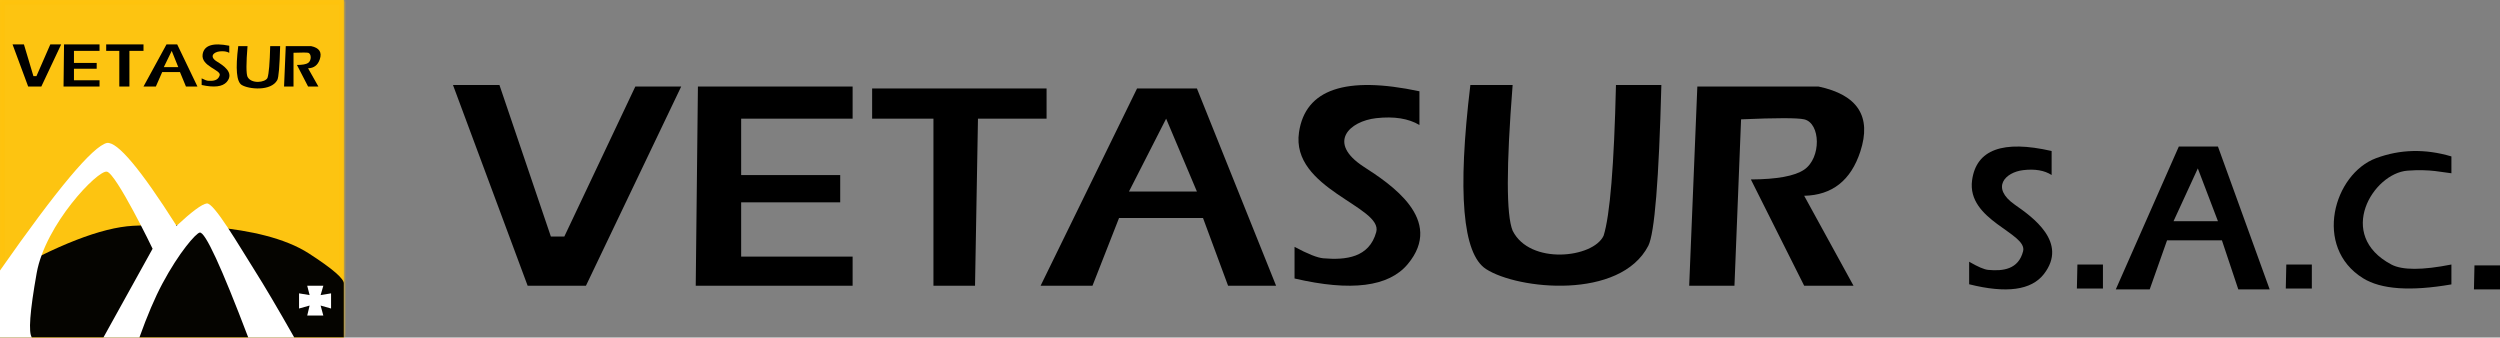 <?xml version="1.0" encoding="UTF-8" standalone="no"?><!-- Generator: Gravit.io --><svg xmlns="http://www.w3.org/2000/svg" xmlns:xlink="http://www.w3.org/1999/xlink" style="isolation:isolate" viewBox="0 0 538.103 72.656" width="538.103pt" height="72.656pt"><rect x="0" y="0" width="538.103" height="72.656" fill="#808080" stroke="none"/><defs><clipPath id="_clipPath_U6do5C9ULCFOlJNpDs4PCT9IeDSbRMzQ"><rect width="538.103" height="72.656"/></clipPath></defs><g clip-path="url(#_clipPath_U6do5C9ULCFOlJNpDs4PCT9IeDSbRMzQ)"><mask id="_mask_gWYkxoX9vV61YRwKyYyNdDCwBHiomk1k"><rect x="0" y="0" width="74" height="72.656" fill="white" stroke="none"/></mask><rect x="0" y="0" width="74" height="72.656" transform="matrix(1,0,0,1,0,0)" fill="rgb(253,196,17)"/><rect x="0" y="0" width="74" height="72.656" transform="matrix(1,0,0,1,0,0)" fill="rgb(253,196,17)" mask="url(#_mask_gWYkxoX9vV61YRwKyYyNdDCwBHiomk1k)" vector-effect="non-scaling-stroke" stroke-width="2" stroke="rgb(254,195,13)" stroke-linejoin="miter" stroke-linecap="square" stroke-miterlimit="2"/><g opacity="0.98"><path d=" M 0 59.711 Q 18.477 49.172 28.625 48.601 C 35.936 48.19 56.099 47.84 66.5 54.562 Q 74.188 59.531 74 61.072 L 74 72.656 L 0 72.656 L 0 59.711 Z " fill="rgb(0,0,0)"/></g><path d=" M 0 58.223 Q 18.464 31.844 23.012 30.768 Q 26.375 30.275 38 48.601 Q 42.938 44.012 44.5 43.79 C 46.063 43.569 51.5 52.969 54.828 58.223 Q 57.972 63.187 63.345 72.656 L 53.438 72.656 Q 44.75 49.804 43 50.057 C 42.193 50.174 38.539 54.325 34.938 61.072 Q 32.534 65.575 30 72.656 L 22.25 72.656 Q 32.824 53.553 32.844 53.539 C 32.864 53.525 25 37.333 23.012 36.946 C 21.023 36.558 9.762 48.303 7.895 58.773 Q 5.686 71.159 6.875 72.656 L 0 72.656 L 0 58.223 Z " fill="rgb(255,255,255)"/><path d=" M 66.641 63.516 L 66.125 61.5 L 69.594 61.5 L 69.008 63.516 L 71.258 63.141 L 71.258 66.406 L 69.008 65.766 L 69.594 67.922 L 66.125 67.922 L 66.641 65.766 L 64.367 66.406 L 64.367 63.141 L 66.641 63.516 Z " fill="rgb(255,255,255)"/><path d=" M 2.703 9.562 L 6.062 18.621 L 8.898 18.621 L 13.164 9.562 L 10.827 9.562 L 7.847 16.383 L 7.192 16.383 L 5.152 9.562 L 2.703 9.562 Z " fill="rgb(0,0,0)"/><path d=" M 97.5 18.294 L 113.57 61.5 L 126.12 61.5 L 146.625 18.621 L 136.75 18.621 L 121.468 50.906 L 118.568 50.906 L 107.5 18.294 L 97.5 18.294 Z " fill="rgb(0,0,0)"/><path d=" M 13.784 9.562 L 13.676 18.621 L 21.425 18.621 L 21.425 17.283 L 15.919 17.283 L 15.919 14.791 L 20.812 14.791 L 20.812 13.539 L 15.919 13.539 L 15.919 10.95 L 21.425 10.95 L 21.425 9.562 L 13.784 9.562 Z " fill="rgb(0,0,0)"/><path d=" M 150.221 18.621 L 149.75 61.5 L 183.518 61.5 L 183.518 55.229 L 159.527 55.229 L 159.527 43.55 L 180.848 43.55 L 180.848 37.681 L 159.527 37.681 L 159.527 25.542 L 183.518 25.542 L 183.518 18.621 L 150.221 18.621 Z " fill="rgb(0,0,0)"/><path d=" M 22.855 9.563 L 22.855 10.95 L 25.679 10.95 L 25.679 18.621 L 27.855 18.621 L 27.855 10.95 L 30.889 10.95 L 30.889 9.562 L 22.855 9.563 Z " fill="rgb(0,0,0)"/><path d=" M 187.719 19.041 L 187.719 25.542 L 200.915 25.542 L 200.915 61.5 L 209.867 61.5 L 210.5 25.542 L 225.266 25.542 L 225.266 19.041 L 187.719 19.041 Z " fill="rgb(0,0,0)"/><path d=" M 30.889 18.621 L 35.835 9.563 L 38.143 9.563 L 42.496 18.621 L 40.023 18.621 L 38.737 15.51 L 34.912 15.51 L 33.549 18.621 L 30.889 18.621 Z  M 35.258 14.455 L 38.374 14.455 L 36.962 10.95 L 35.258 14.455 Z " fill-rule="evenodd" fill="rgb(0,0,0)"/><path d=" M 223.98 61.5 L 244.741 19.041 L 257.625 19.041 L 274.667 61.5 L 264.333 61.5 L 258.935 46.917 L 240.866 46.917 L 235.148 61.5 L 223.98 61.5 Z  M 243 41.227 L 257.625 41.227 L 251 25.542 L 243 41.227 Z " fill-rule="evenodd" fill="rgb(0,0,0)"/><path d=" M 455.403 62.294 L 468.972 31.539 L 477.392 31.539 L 488.529 62.294 L 481.776 62.294 L 478.248 51.731 L 466.439 51.731 L 462.702 62.294 L 455.403 62.294 Z  M 467.834 47.609 L 477.392 47.609 L 473.062 36.248 L 467.834 47.609 Z " fill-rule="evenodd" fill="rgb(0,0,0)"/><path d=" M 49.347 9.846 Q 44.073 8.785 43.615 11.694 C 43.212 14.26 47.627 15.046 47.291 16.201 C 46.956 17.356 45.843 17.47 44.774 17.383 Q 44.345 17.348 43.403 16.866 L 43.403 18.294 Q 47.432 19.185 48.788 17.649 C 50.567 15.635 47.941 14.016 46.7 13.254 C 44.922 12.162 46.017 11.194 47.291 11.059 Q 48.565 10.925 49.347 11.368 L 49.347 9.846 Z " fill="rgb(0,0,0)"/><path d=" M 305.521 19.647 Q 281.667 14.586 279.6 28.461 C 277.777 40.699 297.739 44.449 296.223 49.957 C 294.707 55.466 289.674 56.011 284.839 55.596 Q 282.9 55.429 278.638 53.129 L 278.638 59.942 Q 296.861 64.188 302.993 56.863 C 311.034 47.255 299.159 39.535 293.55 35.902 C 285.509 30.692 290.462 26.075 296.223 25.434 Q 301.984 24.793 305.521 26.904 L 305.521 19.647 Z " fill="rgb(0,0,0)"/><path d=" M 441.595 32.502 Q 425.842 28.9 424.476 38.776 C 423.272 47.487 436.456 50.157 435.455 54.078 C 434.454 57.999 431.129 58.387 427.936 58.091 Q 426.656 57.972 423.841 56.335 L 423.841 61.185 Q 435.876 64.207 439.926 58.993 C 445.236 52.154 437.394 46.659 433.69 44.072 C 428.379 40.364 431.65 37.078 435.455 36.622 Q 439.259 36.165 441.595 37.668 L 441.595 32.502 Z " fill="rgb(0,0,0)"/><path d=" M 51.282 9.926 Q 50.36 17.25 52.022 18.283 C 53.527 19.22 58.354 19.693 59.685 17.227 Q 60.128 16.388 60.301 9.926 L 58.157 9.926 Q 58.025 15.394 57.574 16.769 C 57.086 17.783 54.092 18.113 53.278 16.541 Q 52.823 15.482 53.278 9.926 L 51.282 9.926 Z " fill="rgb(0,0,0)"/><path d=" M 316.484 18.294 Q 312.282 53.012 319.854 57.911 C 326.716 62.35 348.717 64.592 354.782 52.902 Q 356.804 48.925 357.594 18.294 L 347.822 18.294 Q 347.216 44.213 345.163 50.732 C 342.936 55.538 329.289 57.105 325.582 49.652 Q 323.508 44.631 325.582 18.294 L 316.484 18.294 Z " fill="rgb(0,0,0)"/><path d=" M 61.141 18.621 L 61.507 9.926 L 66.951 9.926 Q 69.607 10.471 68.833 12.765 Q 68.196 14.655 66.31 14.695 L 68.528 18.621 L 66.31 18.621 L 63.914 13.982 Q 65.675 13.973 66.31 13.554 C 67.088 13.041 67.05 11.523 66.31 11.359 Q 65.858 11.259 63.176 11.359 L 63.176 18.621 L 61.141 18.621 Z " fill="rgb(0,0,0)"/><path d=" M 363.583 61.5 L 365.337 18.621 L 391.402 18.621 Q 404.118 21.312 400.415 32.625 Q 397.365 41.945 388.333 42.141 L 398.953 61.5 L 388.333 61.5 L 376.859 38.625 Q 385.291 38.581 388.333 36.516 C 392.06 33.984 391.877 26.496 388.333 25.687 Q 386.171 25.194 374.75 25.687 L 373.327 61.5 L 363.583 61.5 Z " fill="rgb(0,0,0)"/><path d=" M 527.645 37.294 L 527.645 33.668 Q 519.202 31.162 511.438 34.043 C 502.297 37.434 497.844 53.193 508.625 59.887 Q 514.443 63.499 527.645 61.214 L 527.645 56.934 Q 518.234 58.795 514.719 56.934 C 502.699 50.57 510.762 37.295 518.187 36.731 C 523.125 36.356 525.849 37.13 527.645 37.294 Z " fill="rgb(0,0,0)"/><path d=" M 447.031 62.099 L 447.143 56.934 L 452.639 56.934 L 452.639 62.099 L 447.031 62.099 Z " fill="rgb(0,0,0)"/><path d=" M 491.995 62.099 L 492.107 56.934 L 497.603 56.934 L 497.603 62.099 L 491.995 62.099 Z " fill="rgb(0,0,0)"/><path d=" M 532.495 62.294 L 532.607 57.128 L 538.103 57.128 L 538.103 62.294 L 532.495 62.294 Z " fill="rgb(0,0,0)"/></g></svg>